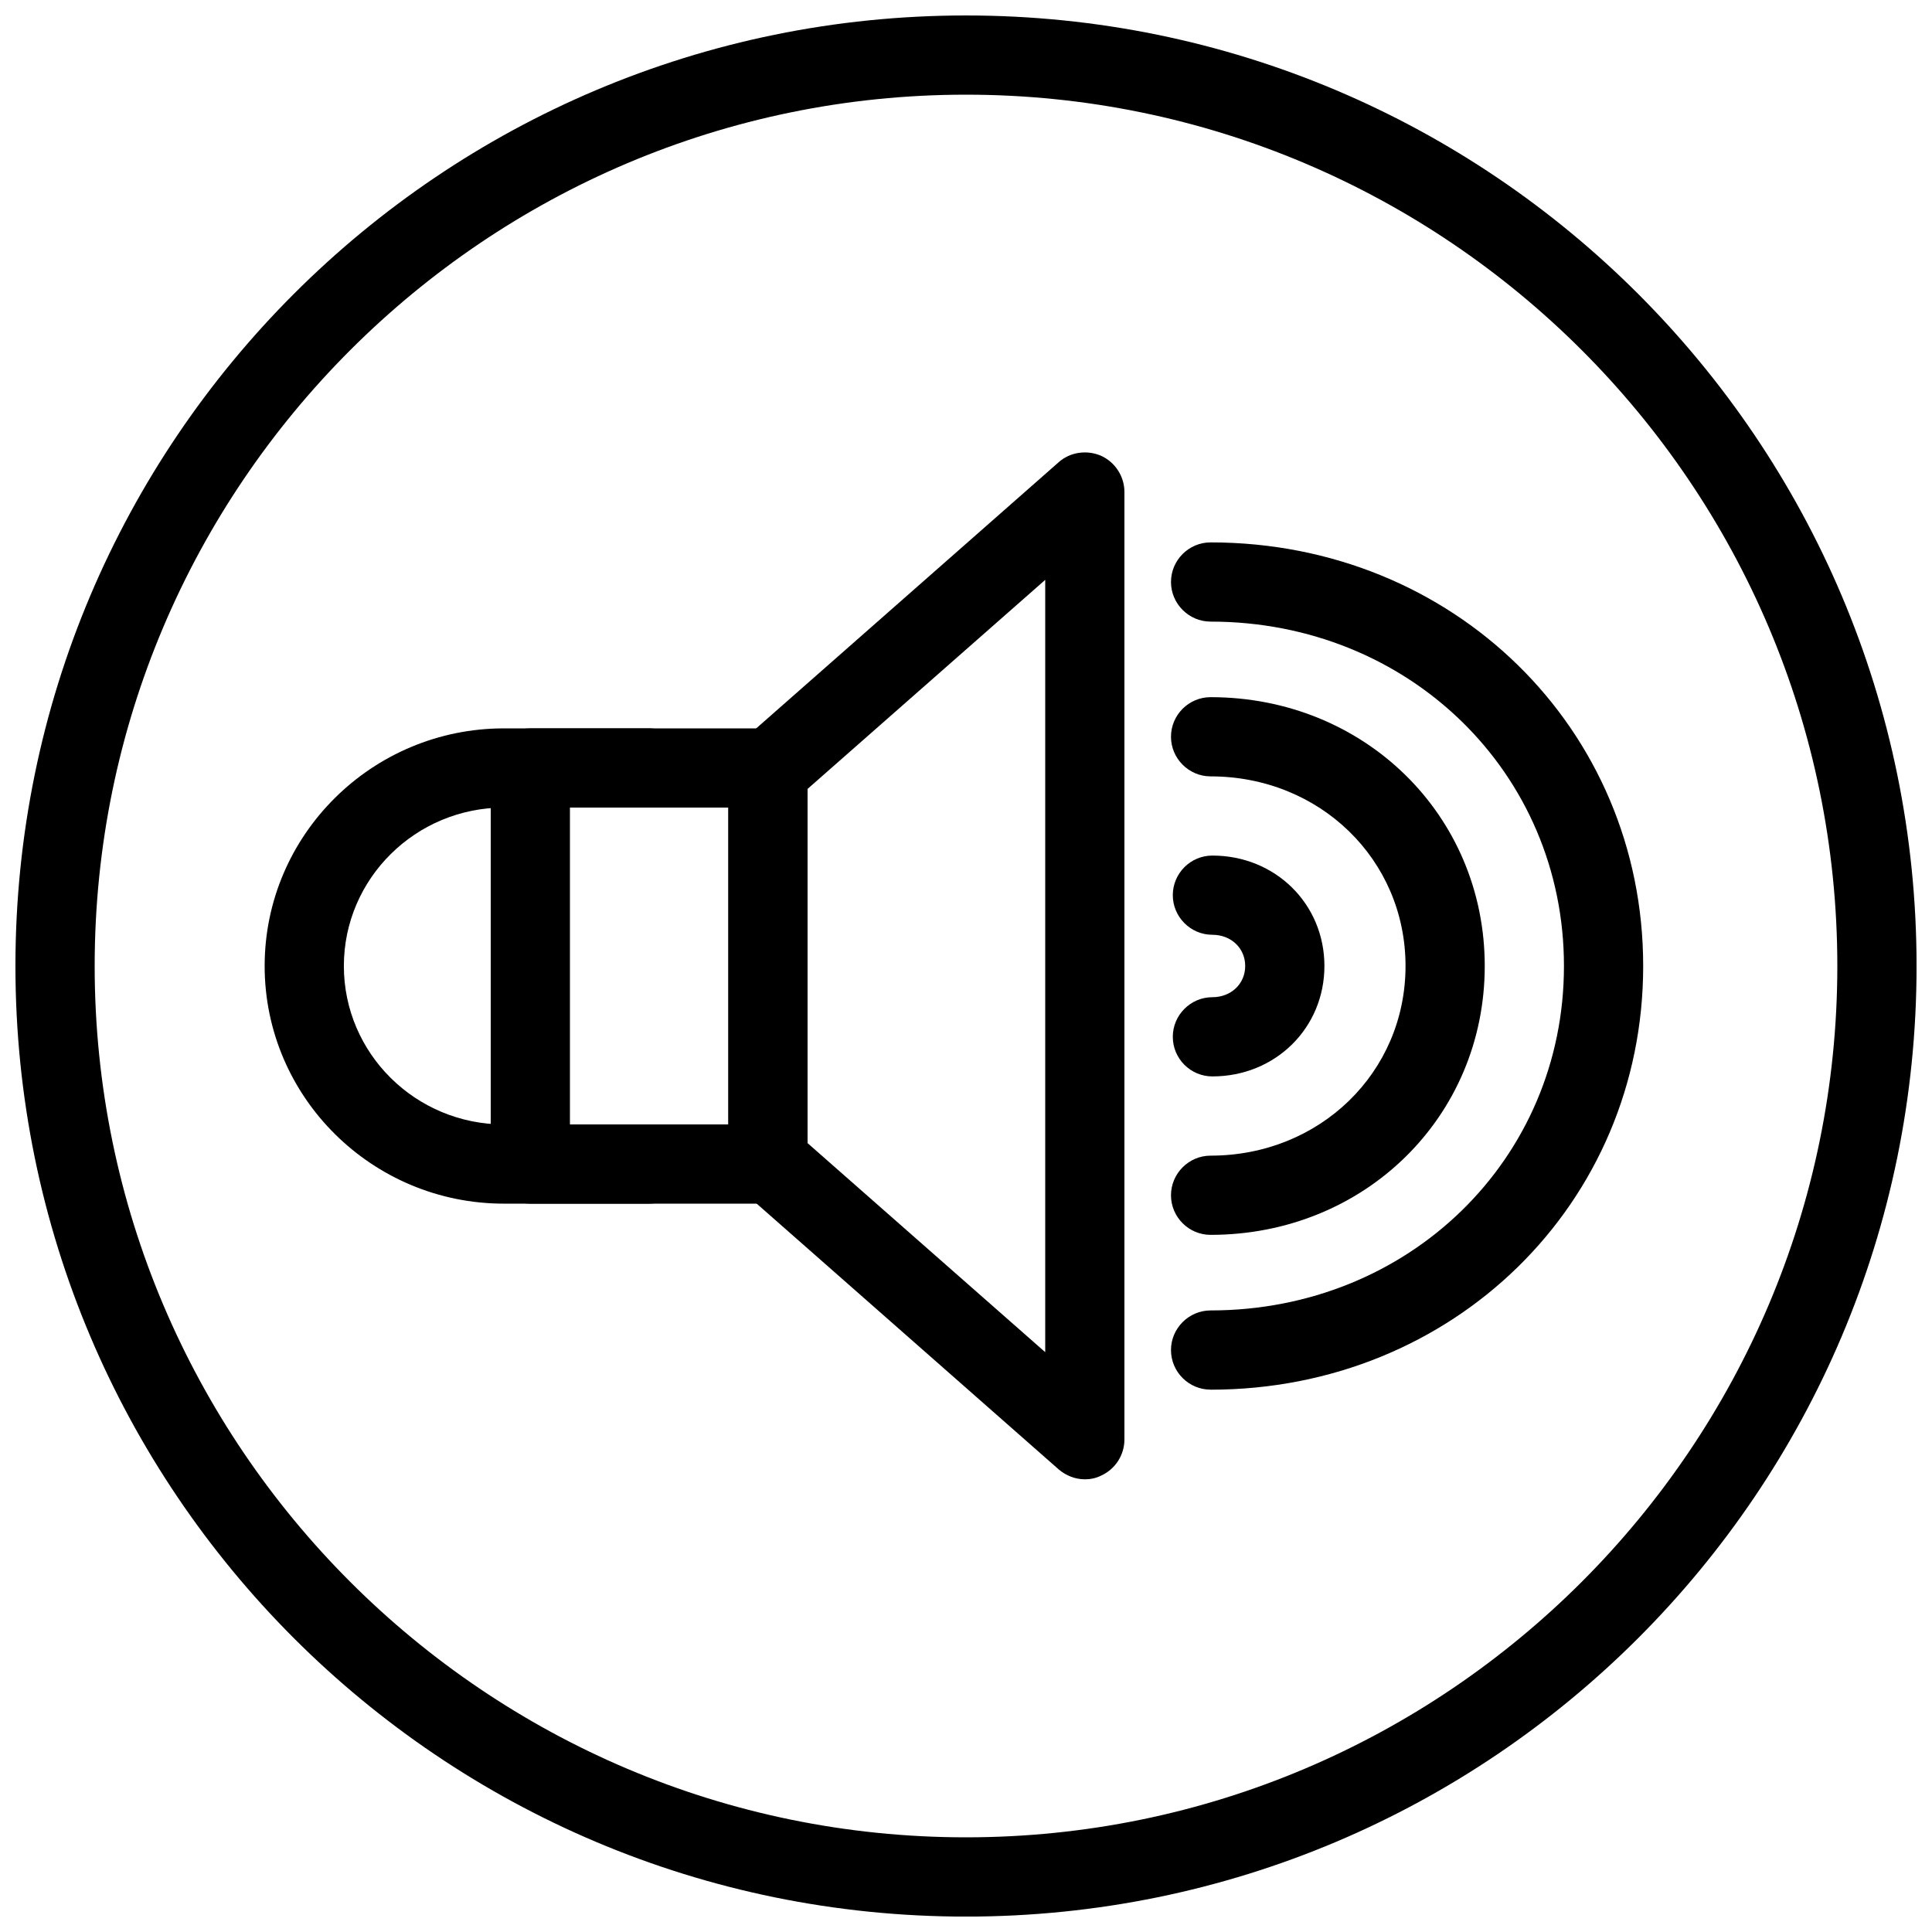<?xml version="1.0" encoding="UTF-8"?>
<!-- Uploaded to: SVG Repo, www.svgrepo.com, Generator: SVG Repo Mixer Tools -->
<svg width="800px" height="800px" version="1.1" viewBox="144 144 512 512" xmlns="http://www.w3.org/2000/svg">
 <defs>
  <clipPath id="a">
   <path d="m148.09 148.09h503.81v503.81h-503.81z"/>
  </clipPath>
 </defs>
 <g clip-path="url(#a)">
  <path d="m400 169.09c127.3 0 230.91 103.6 230.91 230.91s-103.62 230.91-230.91 230.91c-127.32 0-230.91-103.6-230.91-230.91s103.6-230.91 230.91-230.91zm0-20.992c-139.11 0-251.91 112.79-251.91 251.91 0 139.11 112.79 251.91 251.91 251.91 139.11 0 251.91-112.79 251.91-251.91 0-139.11-112.79-251.91-251.91-251.91z"/>
 </g>
 <path d="m347.52 462.98h-62.977c-5.793 0-10.496-4.703-10.496-10.496v-104.96c0-5.793 4.703-10.496 10.496-10.496h62.977c5.793 0 10.496 4.703 10.496 10.496v104.96c0 5.793-4.703 10.496-10.496 10.496zm-52.48-20.992h41.984v-83.969h-41.984z"/>
 <path d="m431.49 536.03c-2.5 0-4.953-0.945-6.926-2.625l-83.969-73.891c-2.266-1.973-3.57-4.828-3.57-7.852v-103.41c0-3.043 1.301-5.879 3.57-7.871l83.969-73.891c3.066-2.731 7.496-3.316 11.25-1.699 3.758 1.723 6.172 5.5 6.172 9.594v251.09c0 4.113-2.414 7.871-6.172 9.574-1.363 0.691-2.856 0.988-4.324 0.988zm-73.473-89.09 62.977 55.398v-204.67l-62.977 55.398z"/>
 <path d="m316.03 462.98h-38.477c-34.973 0-63.418-28.254-63.418-62.977s28.445-62.977 63.418-62.977h38.477c5.793 0 10.496 4.703 10.496 10.496s-4.703 10.496-10.496 10.496h-38.477c-23.387 0-42.426 18.809-42.426 41.984s19.02 41.984 42.426 41.984h38.477c5.793 0 10.496 4.703 10.496 10.496s-4.703 10.496-10.496 10.496z"/>
 <path d="m465.3 429.26c-5.793 0-10.496-4.703-10.496-10.496 0-5.75 4.703-10.496 10.496-10.496 4.953 0 8.691-3.547 8.691-8.27s-3.738-8.27-8.691-8.27c-5.793 0-10.496-4.746-10.496-10.496 0-5.793 4.703-10.496 10.496-10.496 16.648 0 29.684 12.805 29.684 29.262s-13.035 29.262-29.684 29.262z"/>
 <path d="m464.82 471.25c-5.773 0-10.496-4.703-10.496-10.496 0-5.75 4.723-10.496 10.496-10.496 28.969 0 51.66-22.082 51.66-50.254s-22.691-50.254-51.66-50.254c-5.773 0-10.496-4.746-10.496-10.496 0-5.793 4.723-10.496 10.496-10.496 40.746 0 72.652 31.234 72.652 71.246s-31.906 71.246-72.652 71.246z"/>
 <path d="m464.82 512.27c-5.773 0-10.496-4.703-10.496-10.496 0-5.75 4.723-10.496 10.496-10.496 52.523 0 93.645-40.055 93.645-91.273s-41.125-91.273-93.645-91.273c-5.773 0-10.496-4.746-10.496-10.496 0-5.793 4.723-10.496 10.496-10.496 64.297 0 114.64 49.309 114.64 112.27s-50.359 112.27-114.64 112.27z"/>
</svg>